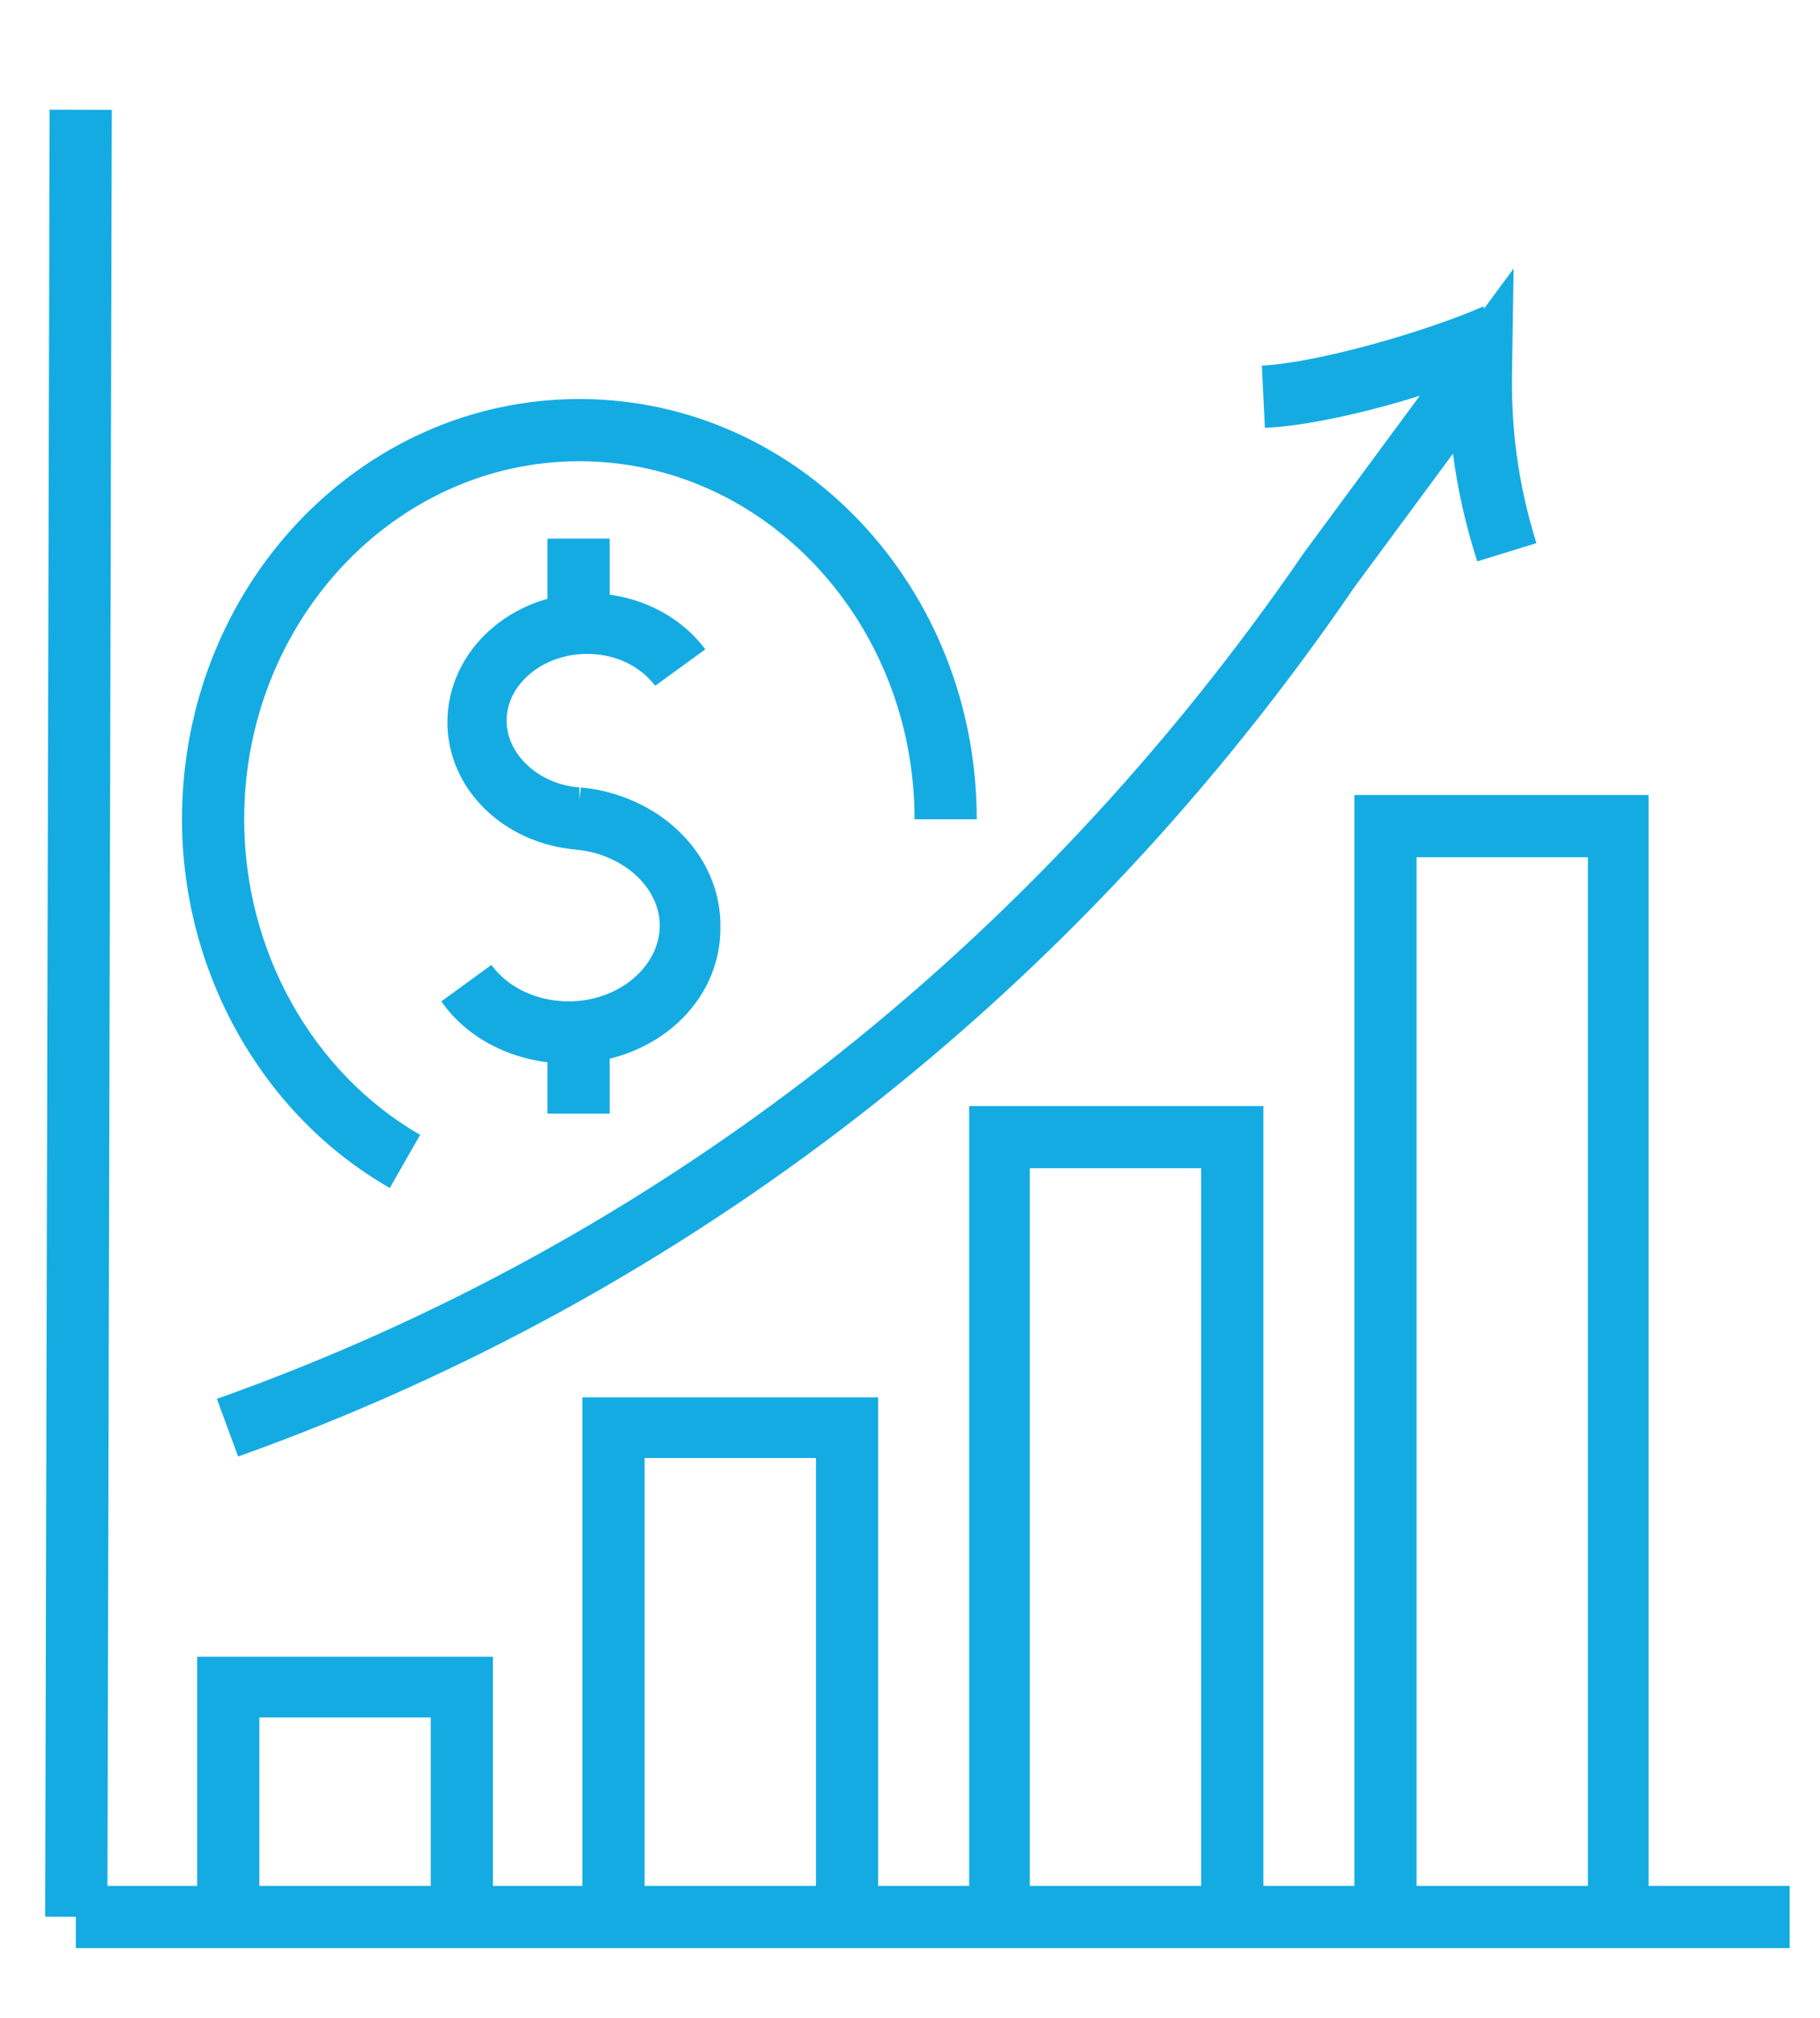 <?xml version="1.0" encoding="utf-8"?>
<!-- Generator: Adobe Illustrator 28.3.0, SVG Export Plug-In . SVG Version: 6.00 Build 0)  -->
<svg version="1.1" id="Layer_1" xmlns="http://www.w3.org/2000/svg" xmlns:xlink="http://www.w3.org/1999/xlink" x="0px" y="0px"
	 viewBox="0 0 120 133" style="enable-background:new 0 0 120 133;" xml:space="preserve">
<style type="text/css">
	.st0{fill:#14ABE3;}
</style>
<g>
	<path class="st0" d="M37.5,70.1c-3.4,0-6.6-1.5-8.4-4.1l3.3-2.4c1.1,1.5,3,2.4,5.1,2.4c3.3,0,6-2.3,6-5c0-2.5-2.4-4.7-5.5-5
		c-4.8-0.4-8.5-4-8.5-8.4c0-4.7,4.2-8.5,9.3-8.5c3.1,0,6,1.4,7.7,3.7l-3.3,2.4c-1-1.3-2.6-2.1-4.5-2.1c-2.9,0-5.3,2-5.3,4.4
		c0,2.2,2.1,4.2,4.8,4.4l0,0.8l0.1-0.8c5.2,0.5,9.2,4.4,9.2,9.1C47.6,66.1,43.1,70.1,37.5,70.1z"/>
	<rect x="36.1" y="68.4" class="st0" width="4.1" height="5"/>
	<rect x="36.1" y="35.5" class="st0" width="4.1" height="5.2"/>
	<path class="st0" d="M25.7,78.3C17.3,73.5,12,64.1,12,54c0-15.3,11.7-27.7,26.2-27.7S64.4,38.7,64.4,54h-4.1
		c0-13-9.9-23.6-22.1-23.6S16.1,41,16.1,54c0,8.7,4.5,16.7,11.6,20.8L25.7,78.3z"/>
	<polygon class="st0" points="57.9,126.4 53.8,126.4 53.8,96.1 42.5,96.1 42.5,126.4 38.4,126.4 38.4,92.1 57.9,92.1 	"/>
	<polygon class="st0" points="32.5,126.4 28.4,126.4 28.4,113.2 17.1,113.2 17.1,126.4 13,126.4 13,109.2 32.5,109.2 	"/>
	<polygon class="st0" points="83.3,126.4 79.2,126.4 79.2,77 67.9,77 67.9,126.4 63.9,126.4 63.9,72.9 83.3,72.9 	"/>
	<polygon class="st0" points="108.7,126.4 104.7,126.4 104.7,56.5 93.4,56.5 93.4,126.4 89.3,126.4 89.3,52.4 108.7,52.4 	"/>
	
		<rect x="-54.3" y="64.8" transform="matrix(2.441399e-03 -1 1 2.441399e-03 -61.688 71.872)" class="st0" width="119.1" height="4.1"/>
	<rect x="5" y="124.3" class="st0" width="113" height="4.1"/>
	<g>
		<path class="st0" d="M83.4,28.2l-0.2-4.1c3.7-0.2,10.7-2.2,14.6-3.9l1.6,3.7C95.1,25.9,87.8,28,83.4,28.2z"/>
		<path class="st0" d="M15.7,96l-1.4-3.8C43.3,81.9,68,62.6,86,36.4l13.8-18.7l-0.1,6.4c-0.1,4.2,0.4,7.8,1.6,11.7l-3.9,1.2
			c-0.8-2.5-1.3-4.8-1.6-7.1l-6.5,8.8C70.9,65.6,45.4,85.4,15.7,96z"/>
	</g>
</g>
</svg>
